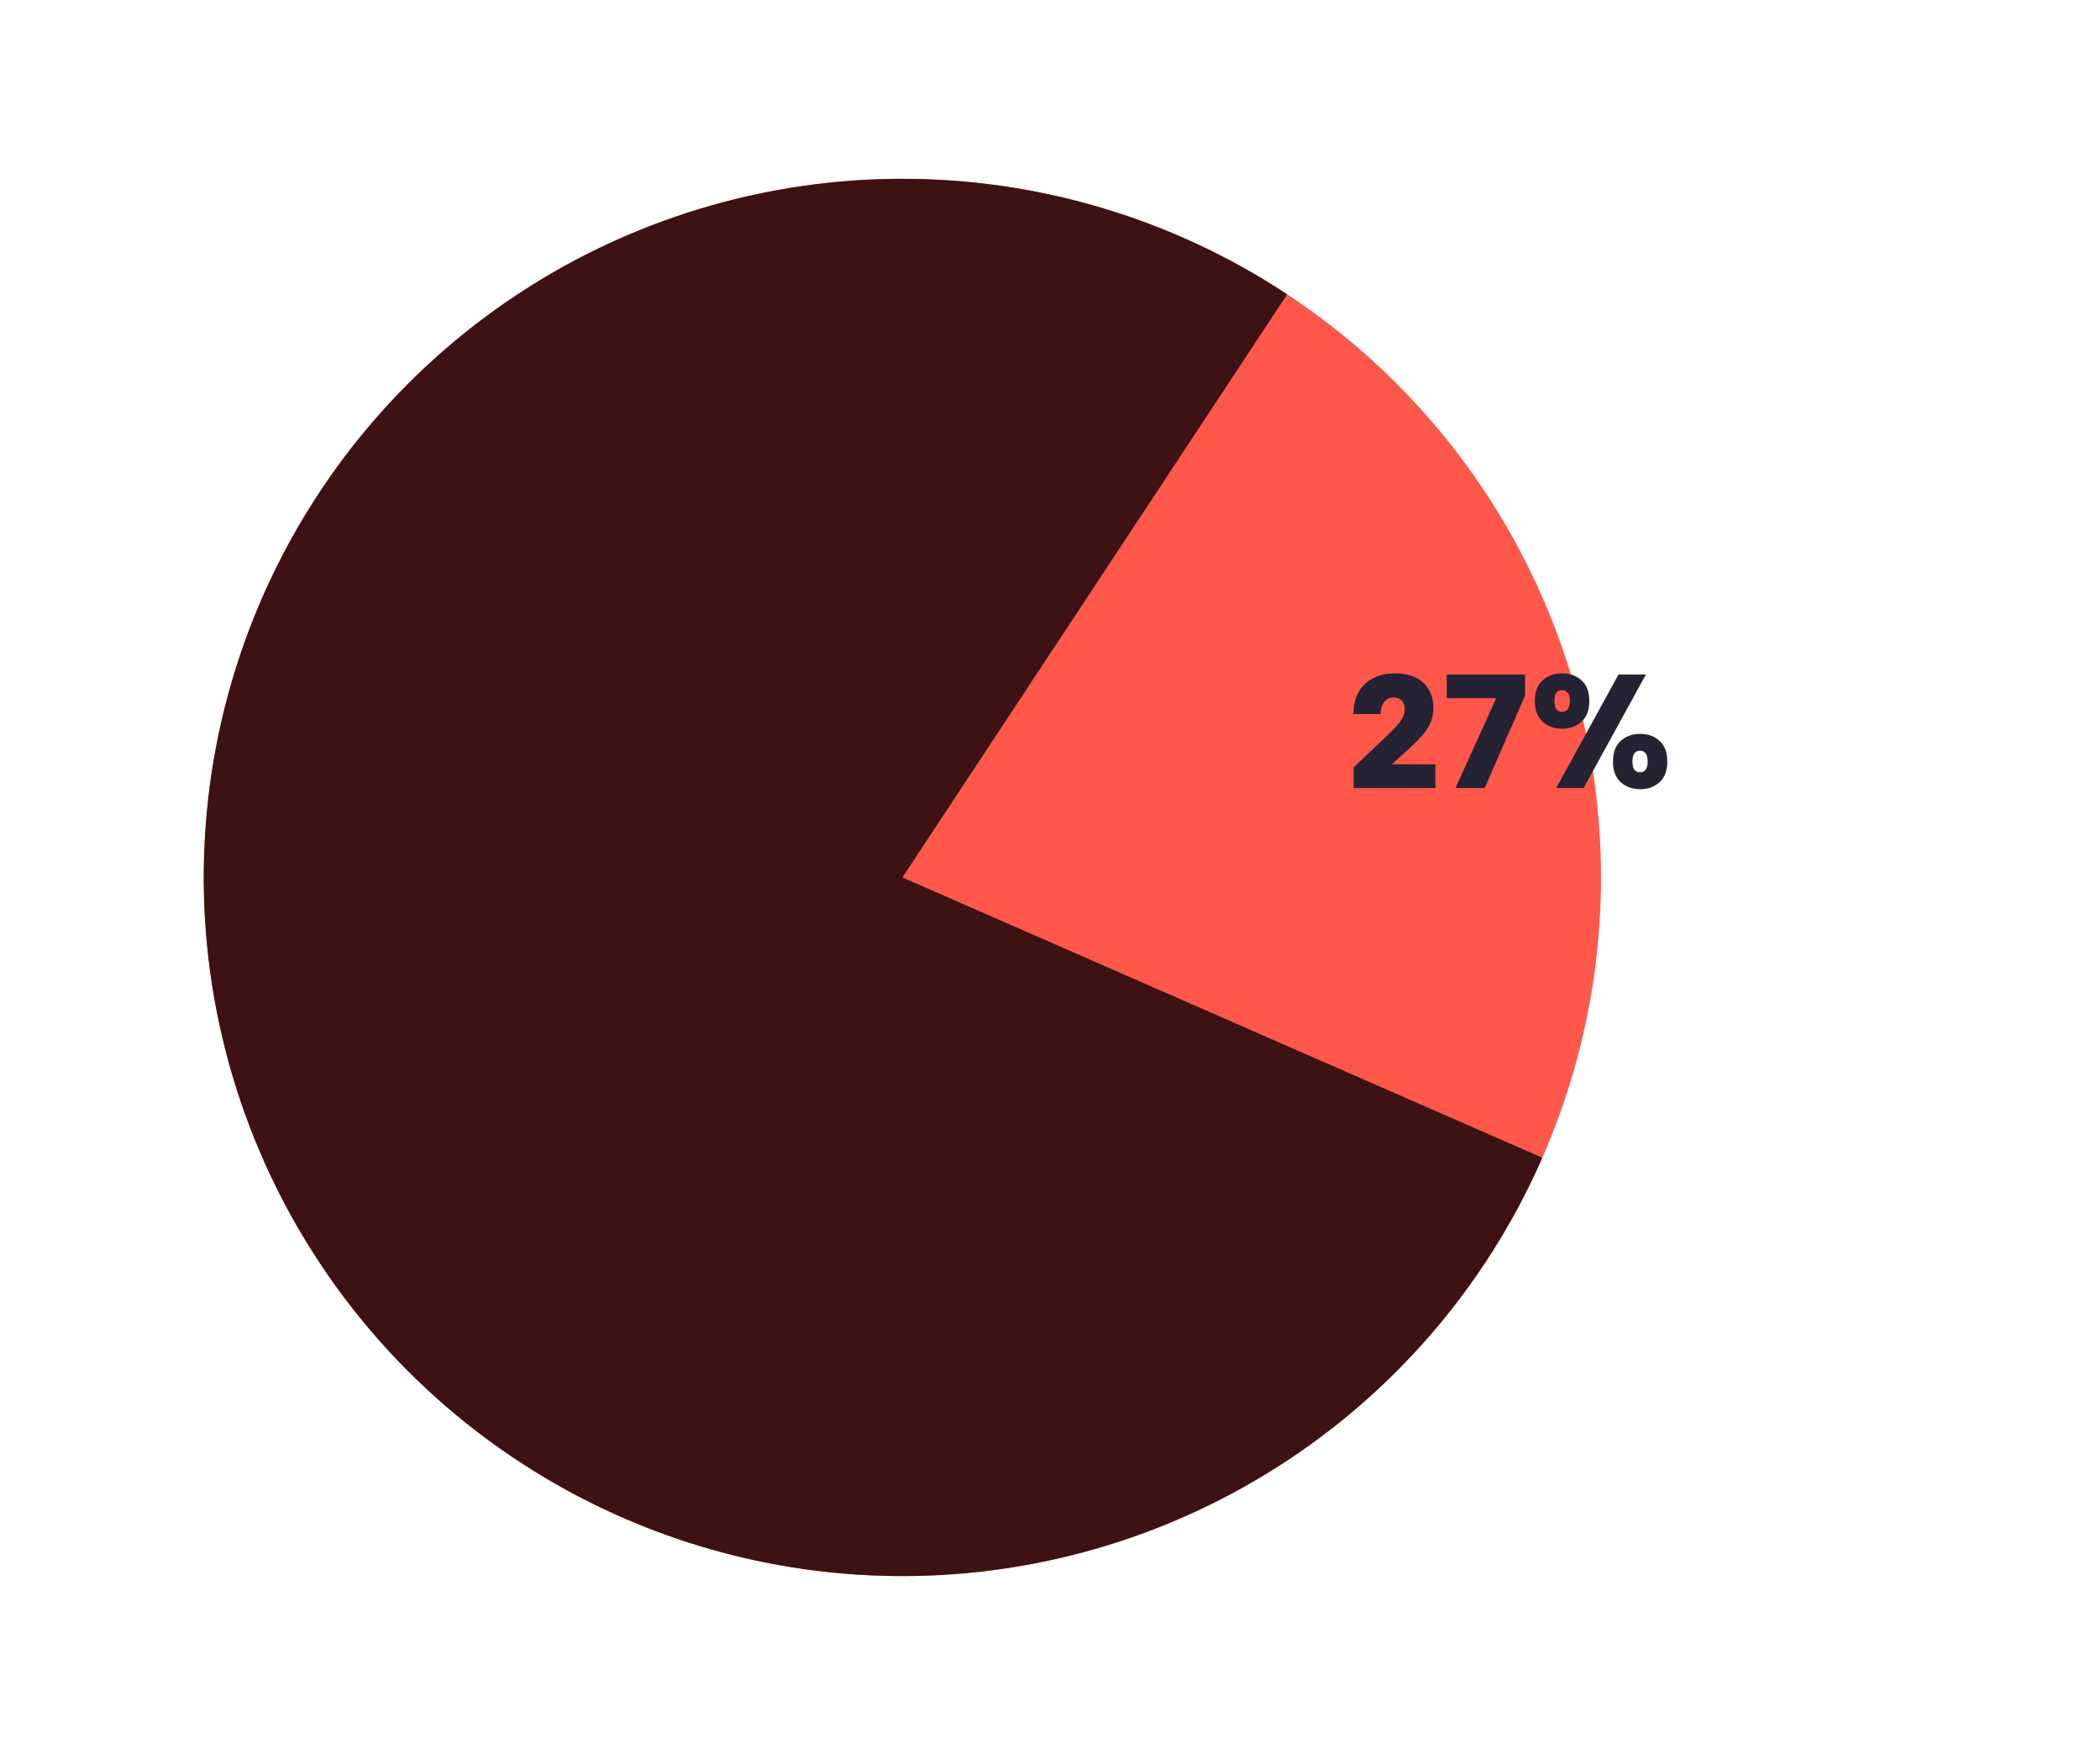 <svg width="505" height="423" viewBox="0 0 505 423" fill="none" xmlns="http://www.w3.org/2000/svg">
<circle cx="217" cy="211" r="168" fill="#FF584B"/>
<path d="M370.888 278.399C357.067 309.953 333.881 336.497 304.471 354.432C275.06 372.368 240.847 380.829 206.467 378.669C172.086 376.51 139.201 363.833 112.266 342.358C85.332 320.882 65.65 291.646 55.887 258.61C46.125 225.574 46.754 190.336 57.689 157.67C68.625 125.003 89.338 96.488 117.022 75.988C144.706 55.487 178.023 43.993 212.458 43.061C246.894 42.13 280.783 51.807 309.535 70.781L217 211L370.888 278.399Z" fill="#3C1212"/>
<g filter="url(#filter0_d_2476_4067)">
<path d="M325.521 180.547L332.658 173.761C333.958 172.539 334.972 171.538 335.7 170.758C336.454 169.952 336.987 169.224 337.299 168.574C337.637 167.924 337.806 167.235 337.806 166.507C337.806 165.623 337.572 164.947 337.104 164.479C336.636 163.985 335.934 163.738 334.998 163.738C334.426 163.738 333.919 163.894 333.477 164.206C333.035 164.492 332.684 164.934 332.424 165.532C332.164 166.104 332.021 166.832 331.995 167.716H325.443C325.495 165.428 325.976 163.569 326.886 162.139C327.796 160.709 328.992 159.656 330.474 158.98C331.956 158.278 333.581 157.927 335.349 157.927C337.533 157.927 339.314 158.304 340.692 159.058C342.07 159.812 343.084 160.813 343.734 162.061C344.384 163.309 344.709 164.674 344.709 166.156C344.709 167.326 344.527 168.405 344.163 169.393C343.825 170.355 343.227 171.369 342.369 172.435C341.511 173.475 340.302 174.71 338.742 176.14L334.725 179.806H345.177V185.5H325.521V180.547ZM366.742 158.2V163.27L357.031 185.5H350.011L359.8 163.894H347.905V158.2H366.742ZM369.086 164.557C369.086 162.373 369.71 160.722 370.958 159.604C372.206 158.486 373.779 157.927 375.677 157.927C377.523 157.927 379.07 158.486 380.318 159.604C381.566 160.722 382.19 162.373 382.19 164.557C382.19 166.767 381.566 168.431 380.318 169.549C379.07 170.667 377.523 171.226 375.677 171.226C373.779 171.226 372.206 170.667 370.958 169.549C369.71 168.431 369.086 166.767 369.086 164.557ZM375.638 161.983C375.04 161.983 374.585 162.191 374.273 162.607C373.961 162.997 373.805 163.647 373.805 164.557C373.805 165.441 373.961 166.104 374.273 166.546C374.585 166.962 375.04 167.17 375.638 167.17C376.21 167.17 376.665 166.962 377.003 166.546C377.341 166.104 377.51 165.441 377.51 164.557C377.51 163.647 377.341 162.997 377.003 162.607C376.665 162.191 376.21 161.983 375.638 161.983ZM389.21 158.2H395.801L380.825 185.5H374.234L389.21 158.2ZM387.884 179.104C387.884 176.92 388.508 175.269 389.756 174.151C391.004 173.033 392.564 172.474 394.436 172.474C396.308 172.474 397.855 173.033 399.077 174.151C400.325 175.269 400.949 176.92 400.949 179.104C400.949 181.314 400.325 182.978 399.077 184.096C397.855 185.214 396.308 185.773 394.436 185.773C392.564 185.773 391.004 185.214 389.756 184.096C388.508 182.978 387.884 181.314 387.884 179.104ZM394.397 176.53C393.825 176.53 393.37 176.738 393.032 177.154C392.72 177.57 392.564 178.22 392.564 179.104C392.564 180.014 392.72 180.677 393.032 181.093C393.37 181.509 393.825 181.717 394.397 181.717C394.969 181.717 395.411 181.509 395.723 181.093C396.061 180.677 396.23 180.014 396.23 179.104C396.23 178.22 396.061 177.57 395.723 177.154C395.411 176.738 394.969 176.53 394.397 176.53Z" fill="#242233"/>
</g>
<defs>
<filter id="filter0_d_2476_4067" x="221.443" y="57.927" width="283.506" height="235.846" filterUnits="userSpaceOnUse" color-interpolation-filters="sRGB">
<feFlood flood-opacity="0" result="BackgroundImageFix"/>
<feColorMatrix in="SourceAlpha" type="matrix" values="0 0 0 0 0 0 0 0 0 0 0 0 0 0 0 0 0 0 127 0" result="hardAlpha"/>
<feOffset dy="4"/>
<feGaussianBlur stdDeviation="52"/>
<feComposite in2="hardAlpha" operator="out"/>
<feColorMatrix type="matrix" values="0 0 0 0 1 0 0 0 0 0.345 0 0 0 0 0.294 0 0 0 1 0"/>
<feBlend mode="normal" in2="BackgroundImageFix" result="effect1_dropShadow_2476_4067"/>
<feBlend mode="normal" in="SourceGraphic" in2="effect1_dropShadow_2476_4067" result="shape"/>
</filter>
</defs>
</svg>
